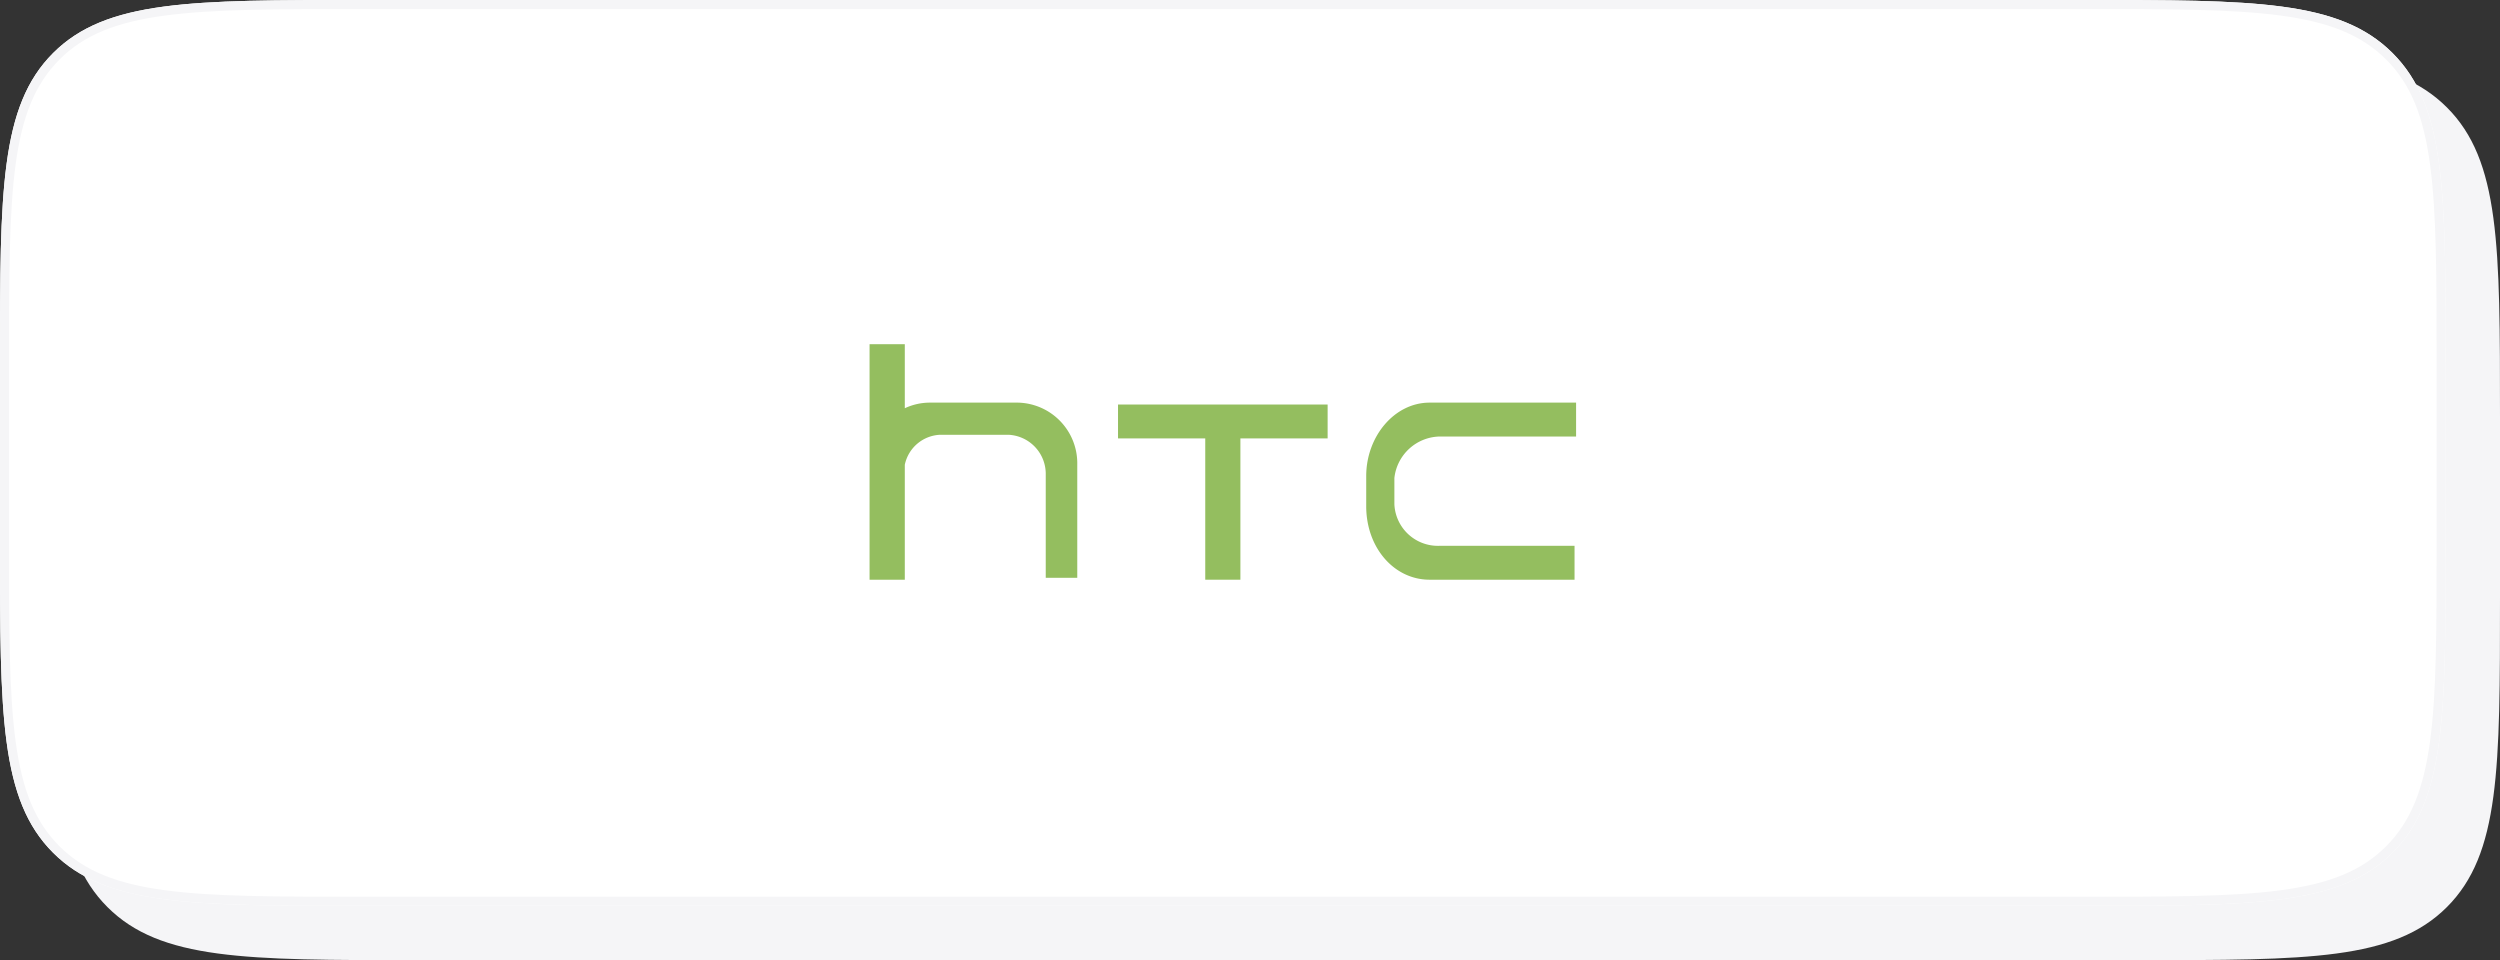 <svg id="图层_1" data-name="图层 1" xmlns="http://www.w3.org/2000/svg" viewBox="0 0 276 106"><rect x="0" y="0" width="276" height="106" fill="#333333" stroke="none"/><defs><style>.cls-1,.cls-3{fill:#f5f5f7;}.cls-2{fill:#fff;}.cls-3{fill-rule:evenodd;}.cls-4{fill:#94be5f;}</style></defs><title>htc</title><path class="cls-1" d="M6,46c0-18.86,0-28.28,5.86-34.14S27.14,6,46,6H236c18.86,0,28.28,0,34.14,5.86S276,27.14,276,46V66c0,18.86,0,28.28-5.86,34.14S254.86,106,236,106H46c-18.86,0-28.28,0-34.14-5.86S6,84.86,6,66Z"/><path class="cls-2" d="M0,40C0,21.14,0,11.72,5.86,5.86S21.14,0,40,0H230c18.86,0,28.28,0,34.14,5.86S270,21.14,270,40V60c0,18.86,0,28.28-5.86,34.14S248.86,100,230,100H40c-18.86,0-28.28,0-34.14-5.86S0,78.86,0,60Z"/><path class="cls-3" d="M230,1H40c-9.46,0-16.45,0-21.81.72S9.28,3.85,6.57,6.57,2.44,12.85,1.72,18.19,1,30.54,1,40V60c0,9.46,0,16.45.72,21.81s2.13,8.91,4.85,11.62,6.28,4.13,11.62,4.85S30.54,99,40,99H230c9.46,0,16.45,0,21.81-.72s8.91-2.13,11.62-4.85,4.13-6.28,4.85-11.62S269,69.46,269,60V40c0-9.46,0-16.45-.72-21.81s-2.13-8.91-4.85-11.62-6.28-4.13-11.62-4.85S239.46,1,230,1ZM5.86,5.86C0,11.72,0,21.14,0,40V60C0,78.86,0,88.28,5.86,94.14S21.14,100,40,100H230c18.86,0,28.28,0,34.14-5.86S270,78.86,270,60V40c0-18.86,0-28.28-5.86-34.14S248.86,0,230,0H40C21.14,0,11.72,0,5.86,5.86Z"/><path class="cls-4" d="M103.78,48h7.57a4.32,4.32,0,0,1,4.1,4.37V63.79h3.48V51.31a6.7,6.7,0,0,0-6.55-6.86h-9.62a6.53,6.53,0,0,0-2.87.62V38H96V64h3.89V51.31A4.16,4.16,0,0,1,103.78,48Z"/><polygon class="cls-4" points="133.26 44.66 146.57 44.66 146.57 48.4 136.94 48.4 136.94 64 133.06 64 133.06 48.4 123.43 48.4 123.43 44.66 133.26 44.66"/><path class="cls-4" d="M159.05,48.19H174V44.45H157.83c-3.89,0-7,3.74-7,8.11v3.33c0,4.57,3.07,8.11,7,8.11h16V60.26H158.85a4.81,4.81,0,0,1-4.91-4.58V52.77a5.14,5.14,0,0,1,5.11-4.58Z"/></svg>